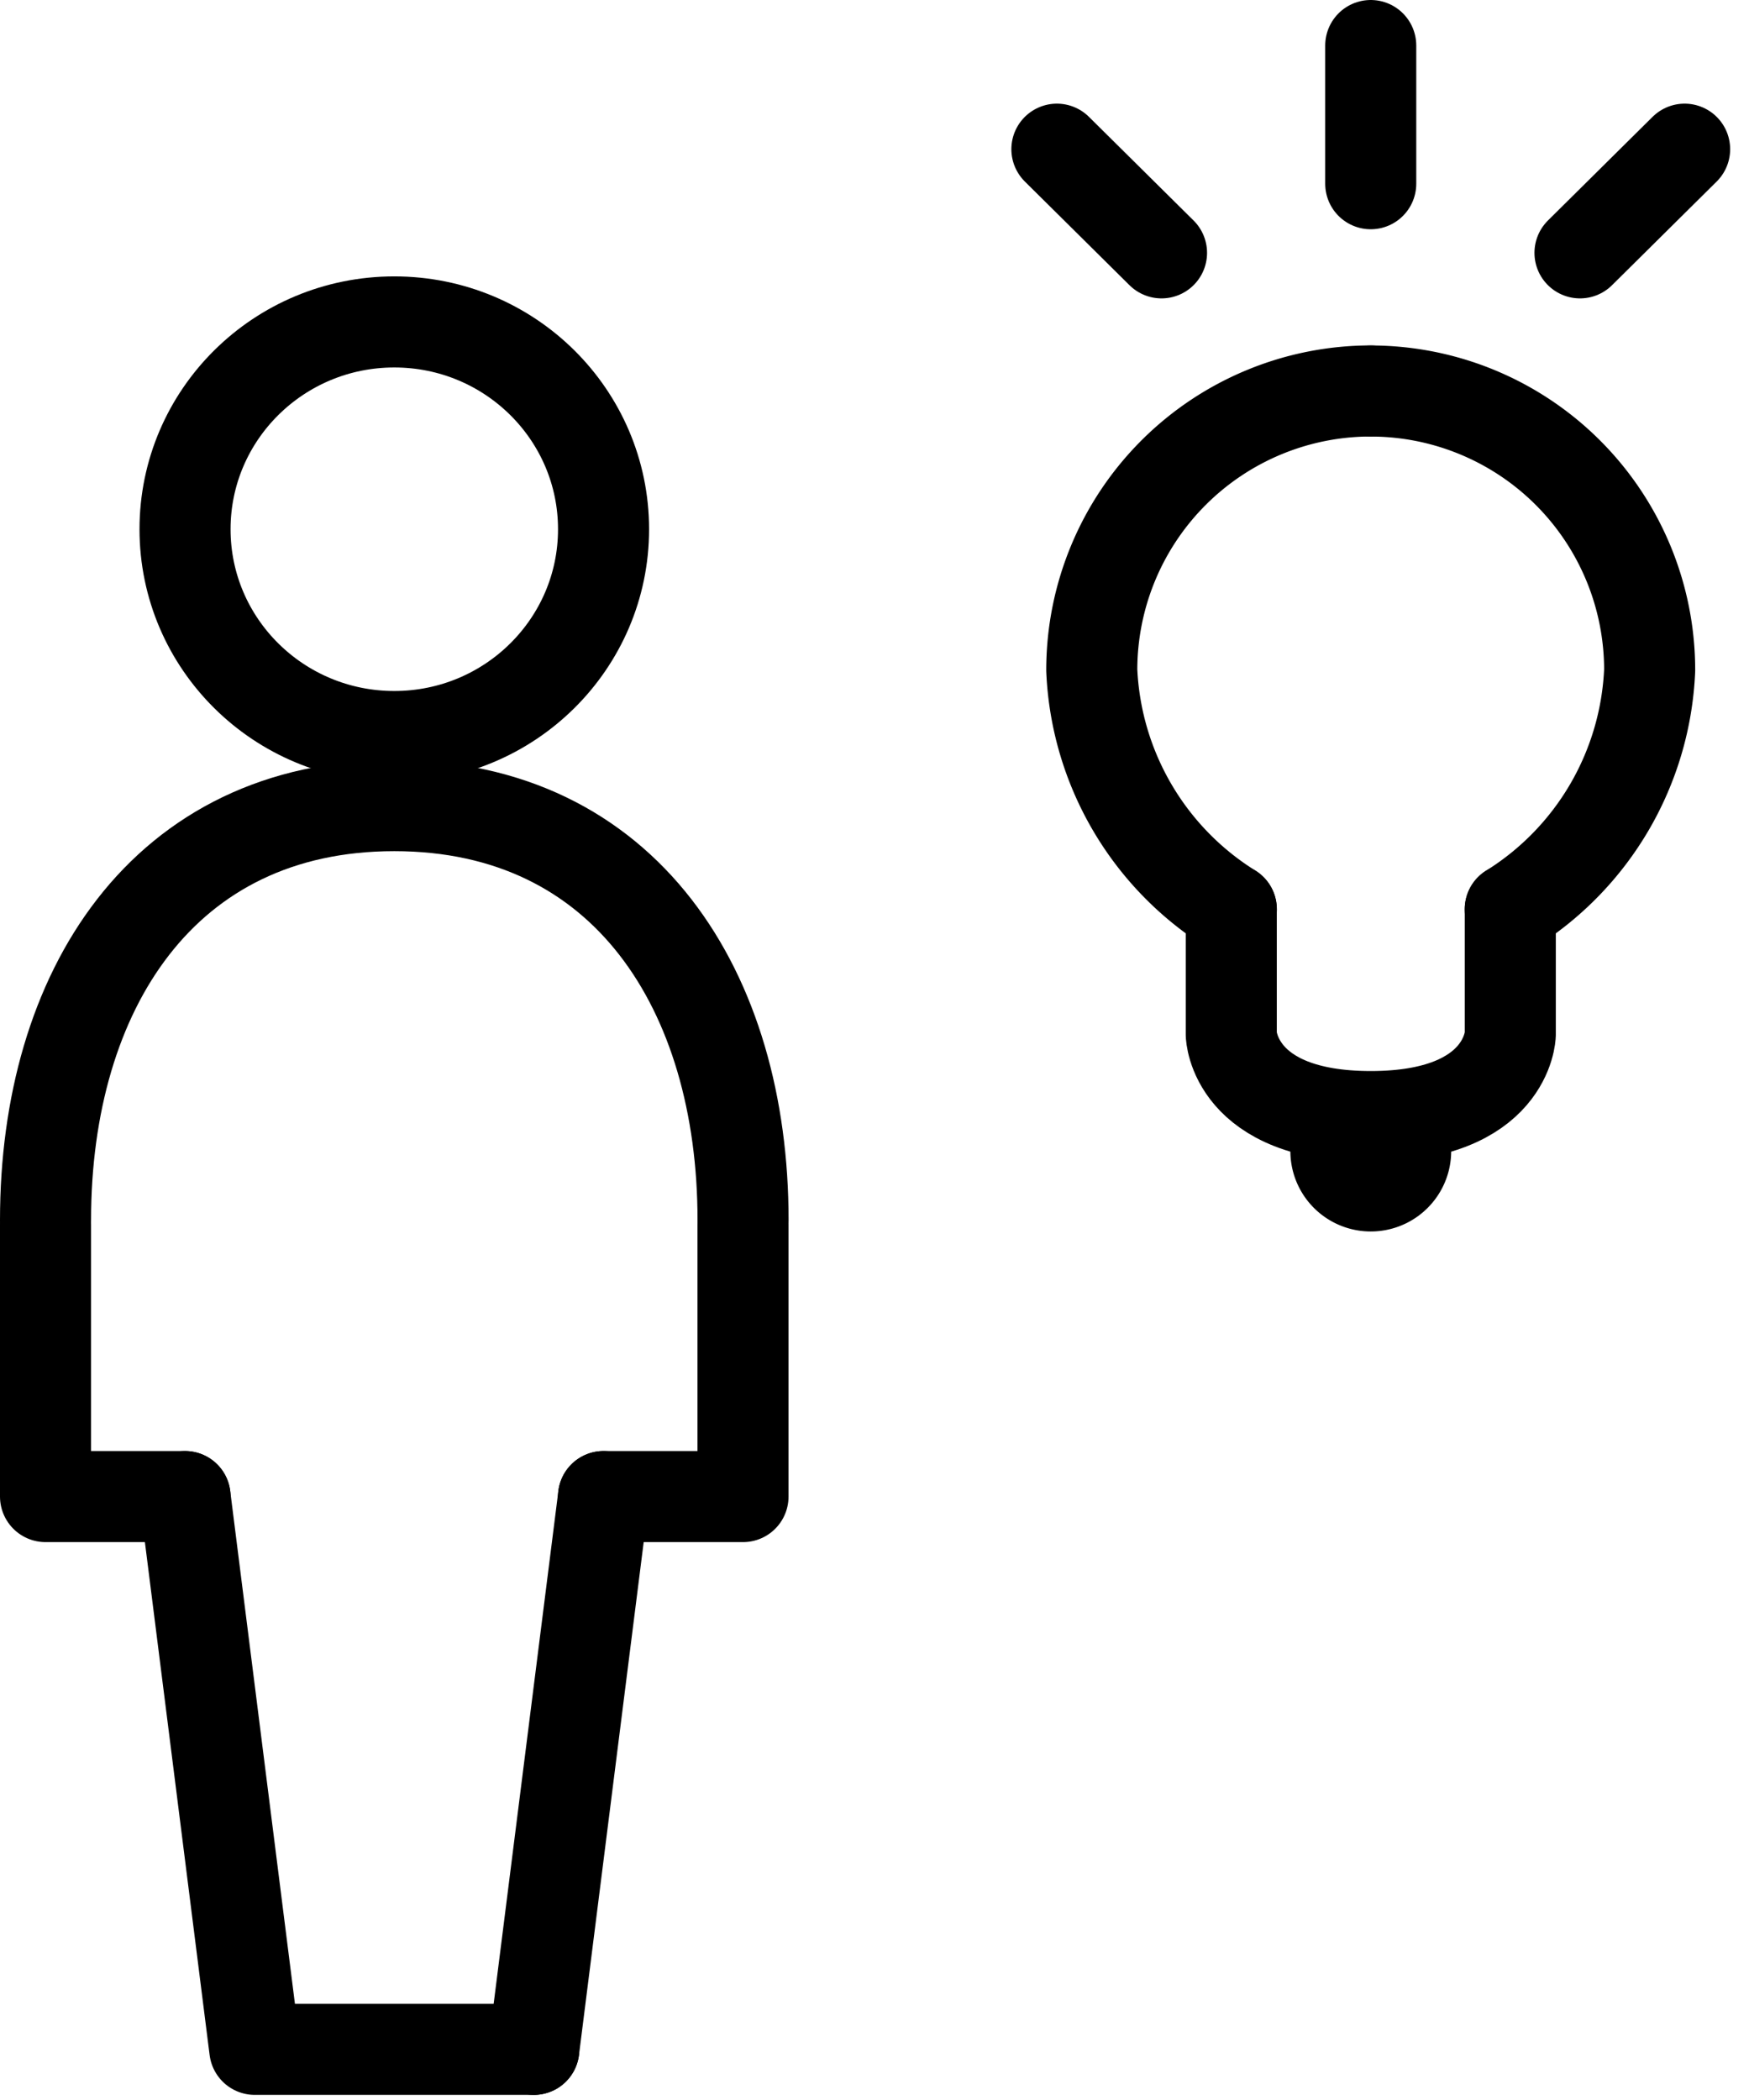 <svg xmlns="http://www.w3.org/2000/svg" width="38.414" height="46.117" viewBox="0 0 38.414 46.117">
  <g id="sub_ico1" transform="translate(-253 -6638)">
    <g id="Group_55" data-name="Group 55" transform="translate(254 6639)">
      <line id="Line_83" data-name="Line 83" y2="3.034" transform="translate(29.106)" fill="none" stroke="#000" stroke-linecap="round" stroke-linejoin="round" stroke-width="2"/>
      <line id="Line_84" data-name="Line 84" x1="2.298" y2="2.276" transform="translate(33.702 2.276)" fill="none" stroke="#000" stroke-linecap="round" stroke-linejoin="round" stroke-width="2"/>
      <line id="Line_85" data-name="Line 85" x2="2.298" y2="2.276" transform="translate(22.213 2.276)" fill="none" stroke="#000" stroke-linecap="round" stroke-linejoin="round" stroke-width="2"/>
      <g id="Group_53" data-name="Group 53" transform="translate(0 6.069)">
        <g id="Group_52" data-name="Group 52" transform="translate(3.064)">
          <g id="Group_51" data-name="Group 51">
            <g id="Group_50" data-name="Group 50">
              <ellipse id="Ellipse_58" data-name="Ellipse 58" cx="4.596" cy="4.552" rx="4.596" ry="4.552" stroke-width="2" stroke="#000" stroke-linecap="round" stroke-linejoin="round" fill="none"/>
              <line id="Line_86" data-name="Line 86" x1="1.532" y2="12.138" transform="translate(7.66 25.793)" fill="none" stroke="#000" stroke-linecap="round" stroke-linejoin="round" stroke-width="2"/>
              <path id="Path_7926" data-name="Path 7926" d="M273.064,6673.124v5.975H270" transform="translate(-260.809 -6653.306)" fill="none" stroke="#000" stroke-linecap="round" stroke-linejoin="round" stroke-width="2"/>
            </g>
          </g>
        </g>
        <path id="Path_7927" data-name="Path 7927" d="M258,6681l1.532,12.138h6.128" transform="translate(-254.936 -6655.207)" fill="none" stroke="#000" stroke-linecap="round" stroke-linejoin="round" stroke-width="2"/>
        <path id="Path_7928" data-name="Path 7928" d="M254,6673.124v5.975h3.064" transform="translate(-254 -6653.306)" fill="none" stroke="#000" stroke-linecap="round" stroke-linejoin="round" stroke-width="2"/>
        <path id="Path_7929" data-name="Path 7929" d="M254,6670.1c0-5.03,2.584-9.1,7.66-9.1s7.66,4.075,7.66,9.1" transform="translate(-254 -6650.379)" fill="none" stroke="#000" stroke-linecap="round" stroke-linejoin="round" stroke-width="2"/>
      </g>
      <g id="Group_54" data-name="Group 54" transform="translate(26.043 7.793)">
        <path id="Path_7930" data-name="Path 7930" d="M294.128,6664v2.753s-.046,1.8-3.064,1.8-3.064-1.8-3.064-1.8V6664" transform="translate(-288 -6652.828)" fill="none" stroke="#000" stroke-linecap="round" stroke-linejoin="round" stroke-width="2"/>
        <path id="Path_7931" data-name="Path 7931" d="M291.645,6649.273" transform="translate(-288.853 -6649.273)" fill="none" stroke="#000" stroke-linecap="round" stroke-linejoin="round" stroke-width="2"/>
        <path id="Path_7932" data-name="Path 7932" d="M292.532,6671a.766.766,0,0,1-1.532,0" transform="translate(-288.702 -6654.518)" fill="none" stroke="#000" stroke-linecap="round" stroke-linejoin="round" stroke-width="2"/>
      </g>
    </g>
    <path id="Path_7933" data-name="Path 7933" d="M292,6649a6.127,6.127,0,0,1,6.126,6.13,6.514,6.514,0,0,1-3.062,5.25" transform="translate(-8.894 -2.414)" fill="none" stroke="#000" stroke-linecap="round" stroke-linejoin="round" stroke-width="2"/>
    <path id="Path_7934" data-name="Path 7934" d="M287.065,6660.379a6.517,6.517,0,0,1-3.065-5.25,6.13,6.13,0,0,1,6.129-6.13" transform="translate(-7.021 -2.414)" fill="none" stroke="#000" stroke-linecap="round" stroke-linejoin="round" stroke-width="2"/>
  </g>
</svg>
